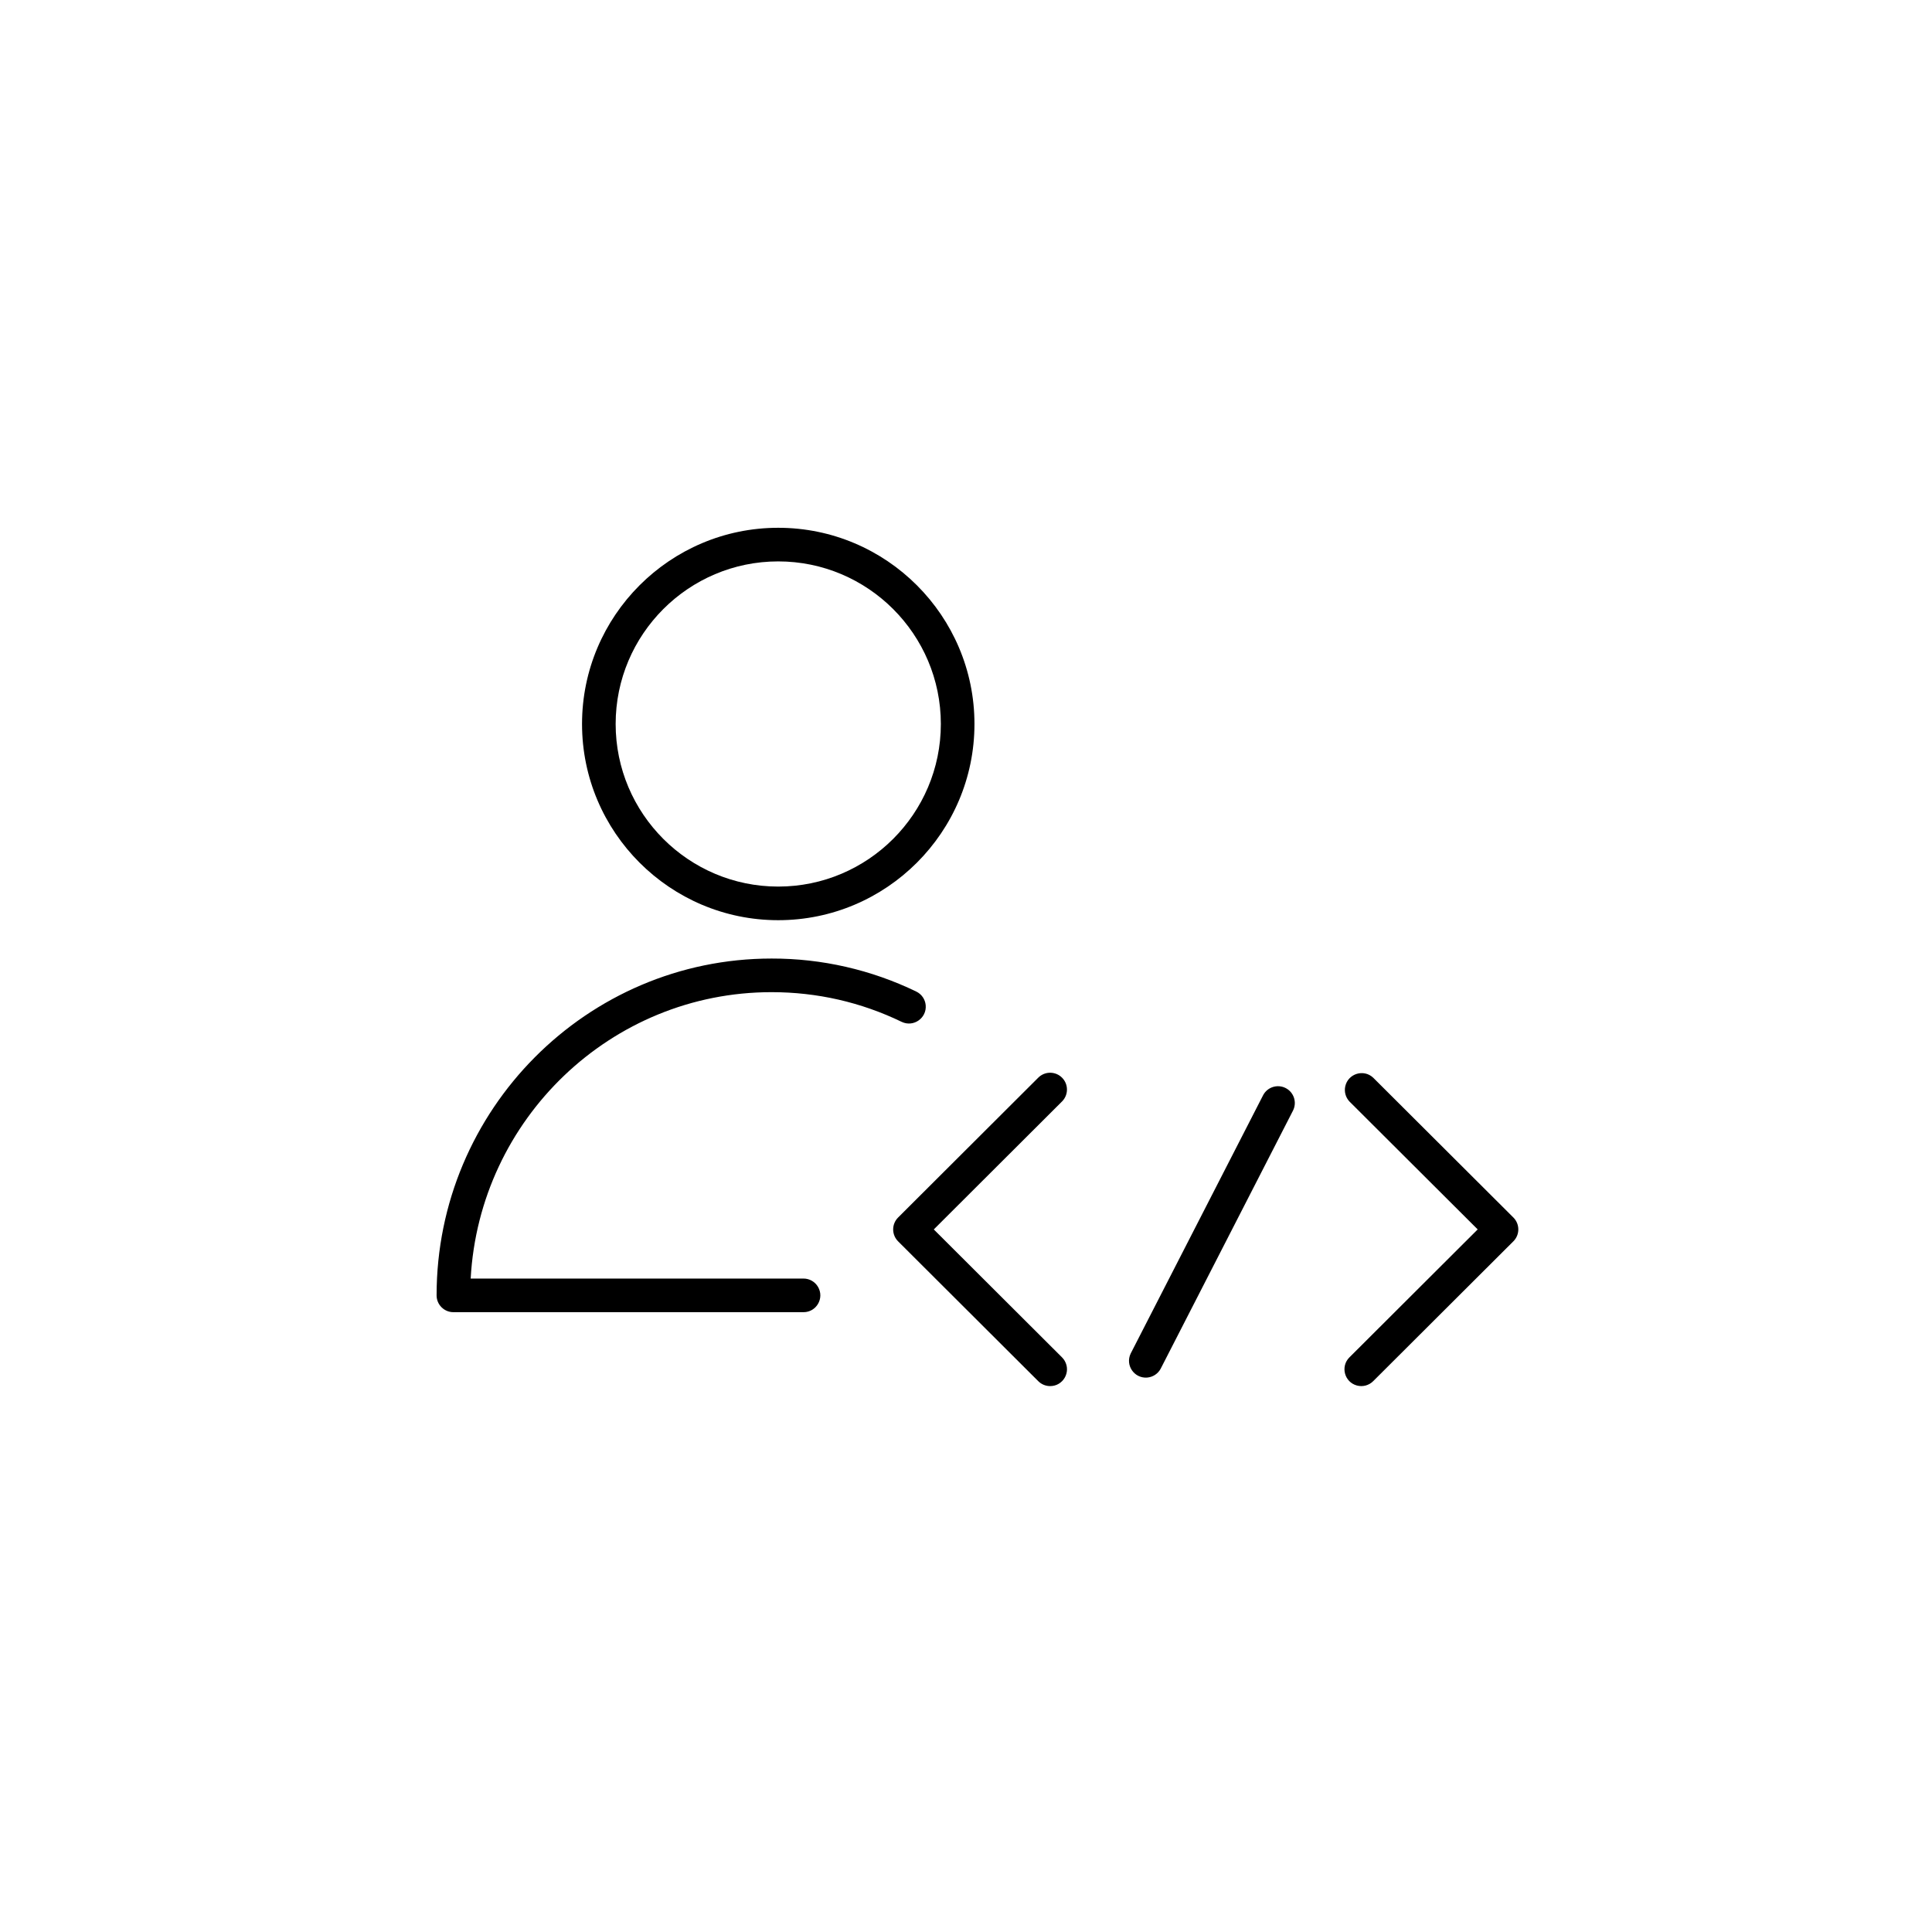 <?xml version="1.0" encoding="UTF-8"?> <svg xmlns="http://www.w3.org/2000/svg" viewBox="0 0 100.00 100.00" data-guides="{&quot;vertical&quot;:[],&quot;horizontal&quot;:[]}"><path fill="#000000" stroke="#000000" fill-opacity="1" stroke-width="0" stroke-opacity="1" color="rgb(51, 51, 51)" fill-rule="evenodd" id="tSvg8598c7d198" title="Path 9" d="M66.546 56.318C66.119 56.099 65.594 56.268 65.375 56.695C63.091 61.149 60.807 65.603 58.524 70.058C58.233 70.662 58.706 71.353 59.374 71.303C59.668 71.28 59.931 71.111 60.072 70.852C62.356 66.398 64.64 61.944 66.923 57.489C67.143 57.062 66.974 56.537 66.546 56.318ZM78.332 63.018C75.913 60.605 73.493 58.192 71.074 55.779C70.584 55.322 69.783 55.567 69.632 56.22C69.567 56.502 69.647 56.799 69.845 57.011C72.059 59.218 74.272 61.426 76.485 63.634C74.272 65.842 72.059 68.05 69.845 70.258C69.371 70.731 69.587 71.54 70.234 71.714C70.534 71.795 70.855 71.709 71.075 71.49C73.494 69.076 75.913 66.663 78.332 64.25C78.673 63.91 78.673 63.358 78.332 63.018ZM54.971 55.78C54.632 55.44 54.081 55.44 53.741 55.779C51.322 58.192 48.904 60.605 46.485 63.019C46.145 63.359 46.145 63.91 46.485 64.251C48.904 66.664 51.322 69.077 53.741 71.49C53.911 71.659 54.133 71.744 54.356 71.744C55.026 71.745 55.444 71.02 55.11 70.439C55.072 70.373 55.025 70.312 54.971 70.258C52.758 68.05 50.545 65.843 48.333 63.635C50.545 61.427 52.758 59.219 54.971 57.011C55.31 56.671 55.311 56.12 54.971 55.78ZM41.59 66.178C35.847 66.178 30.105 66.178 24.362 66.178C24.812 57.928 31.624 51.354 39.934 51.354C42.296 51.354 44.566 51.873 46.679 52.895C47.286 53.178 47.972 52.698 47.914 52.031C47.888 51.73 47.708 51.464 47.438 51.329C45.099 50.194 42.533 49.608 39.934 49.614C30.375 49.614 22.598 57.435 22.598 67.048C22.598 67.528 22.987 67.918 23.468 67.918C29.509 67.918 35.549 67.918 41.59 67.918C42.26 67.918 42.678 67.193 42.343 66.613C42.188 66.344 41.901 66.178 41.59 66.178ZM40.28 47.629C45.881 47.629 50.438 43.073 50.438 37.473C50.438 31.874 45.881 27.318 40.28 27.318C34.682 27.318 30.126 31.873 30.126 37.473C30.126 43.073 34.682 47.629 40.28 47.629ZM40.28 29.058C44.922 29.058 48.698 32.833 48.698 37.473C48.698 42.114 44.922 45.889 40.28 45.889C35.64 45.889 31.866 42.114 31.866 37.473C31.866 32.833 35.64 29.058 40.28 29.058Z"></path><defs></defs></svg> 
